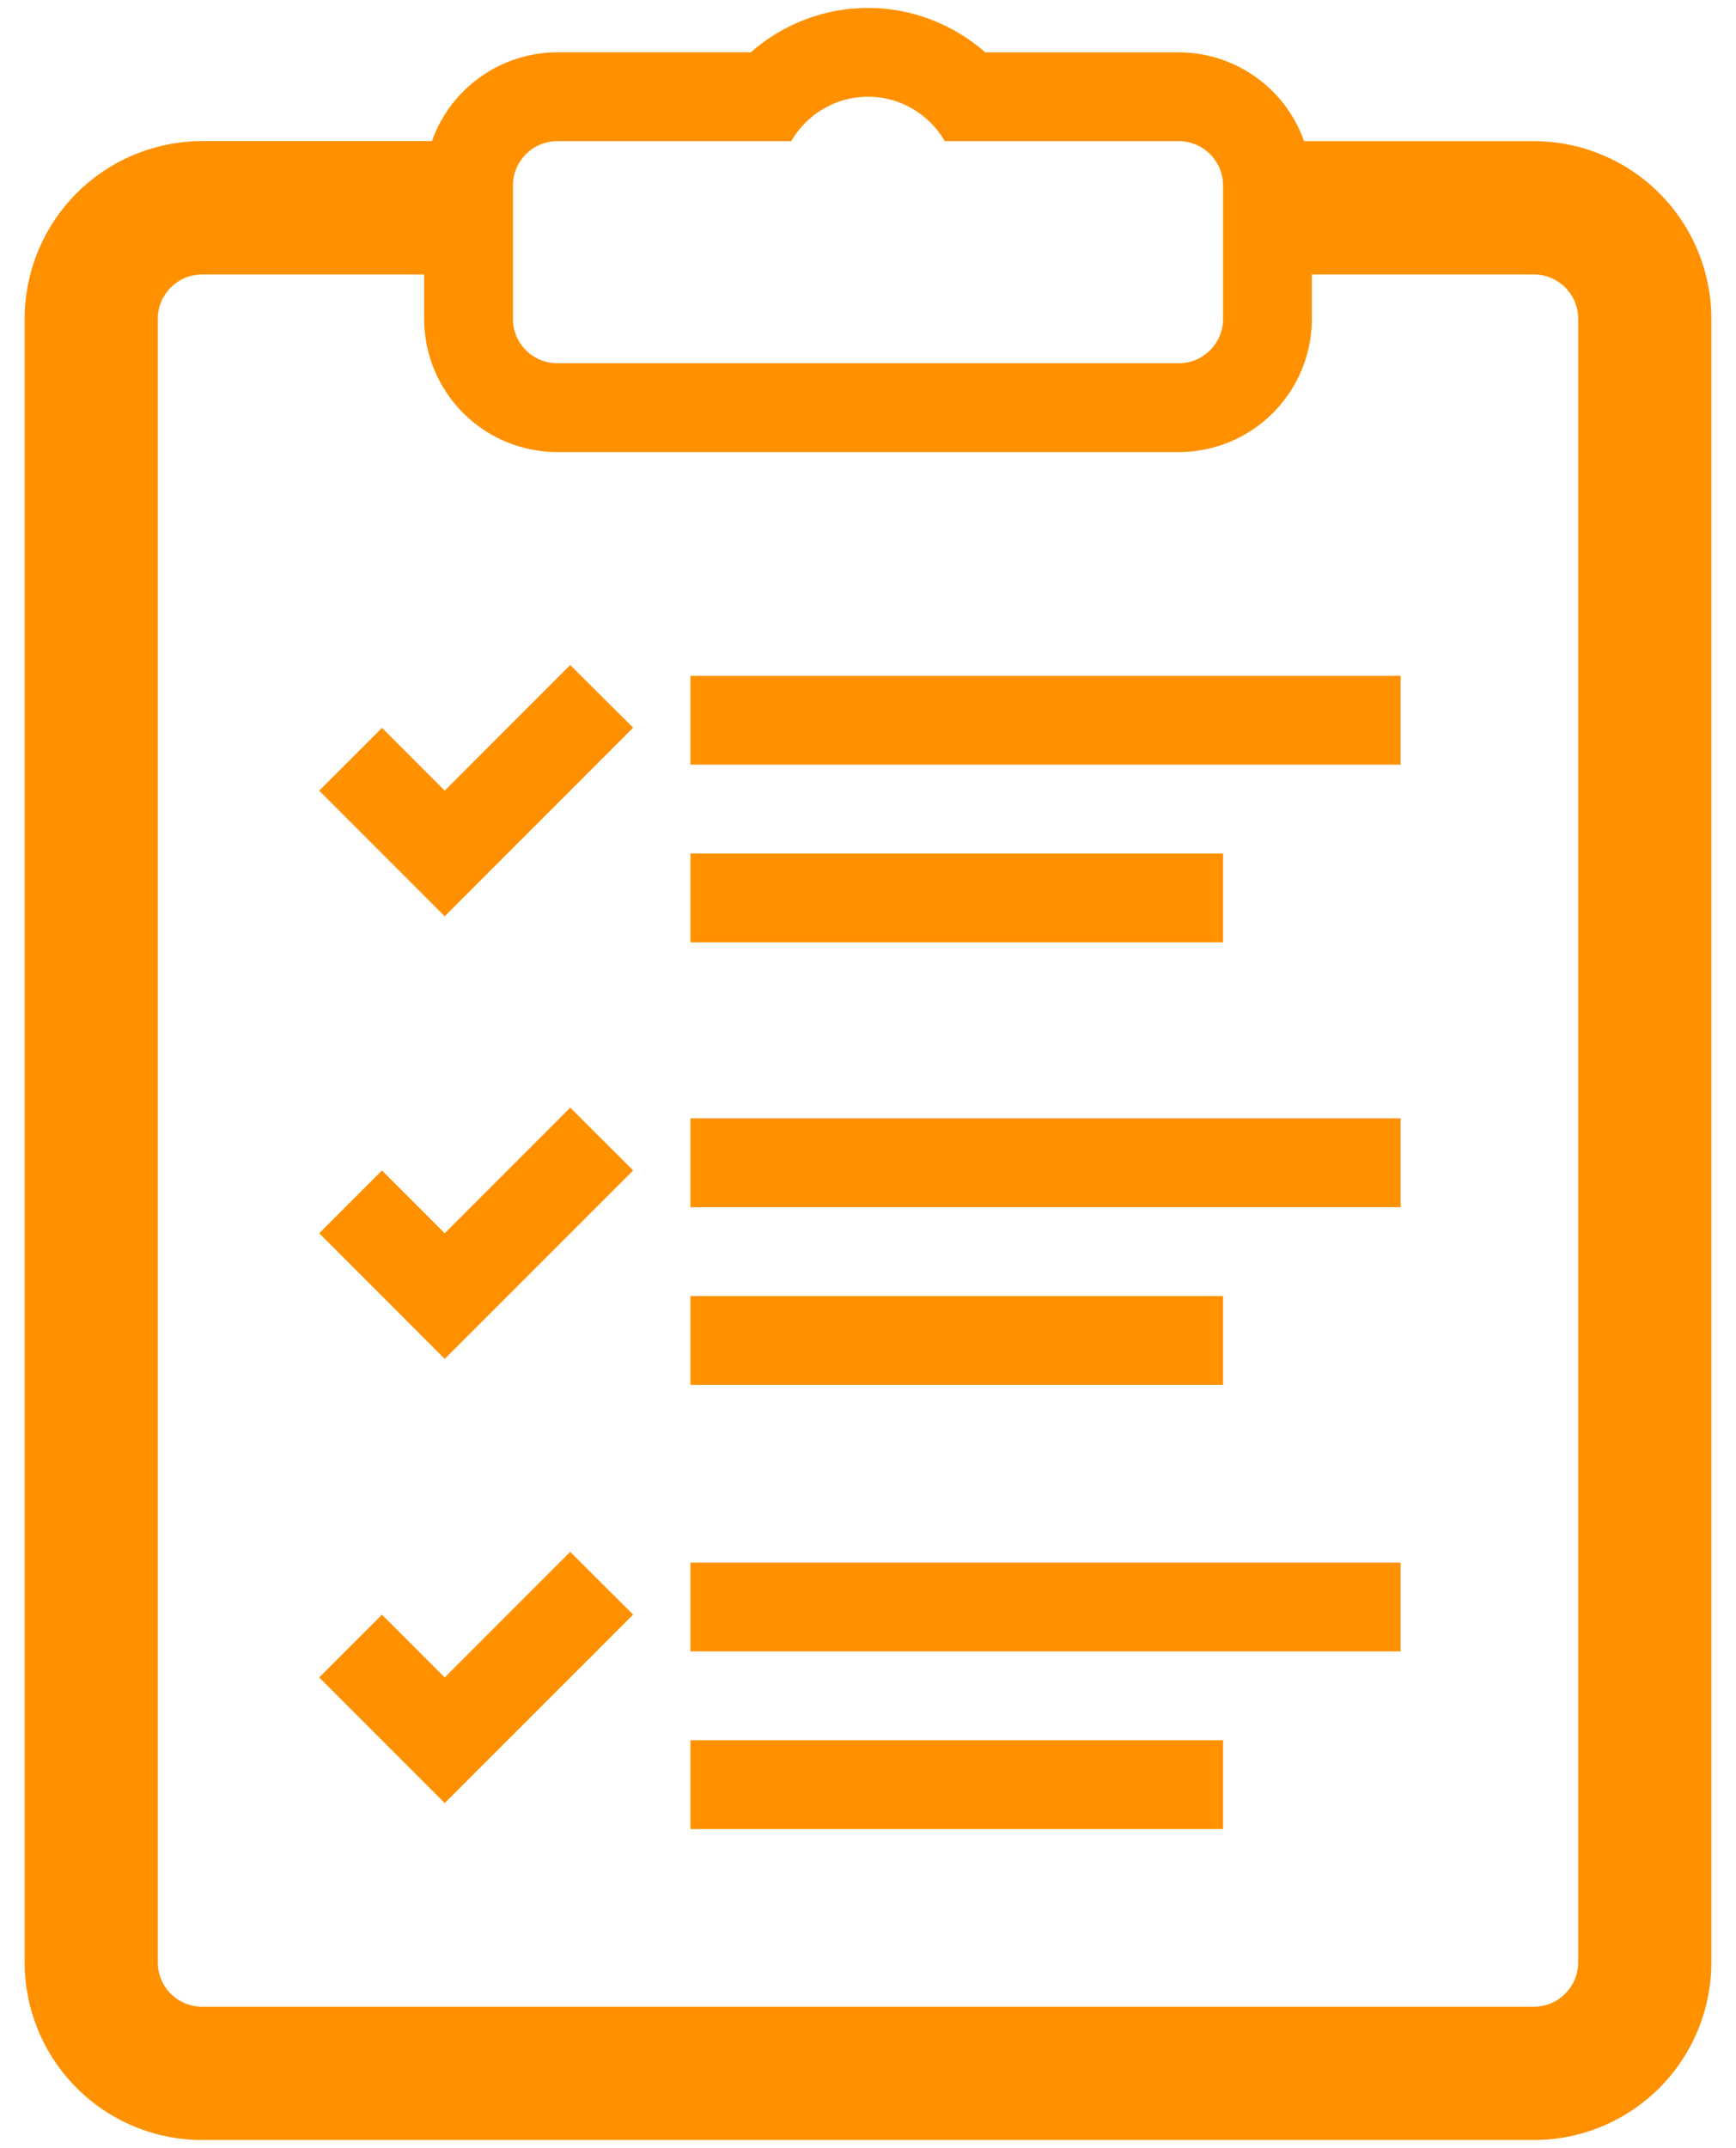 <svg xmlns="http://www.w3.org/2000/svg" xmlns:xlink="http://www.w3.org/1999/xlink" width="55" height="68" viewBox="0 0 55 68"><defs><path id="a" d="M20.059 23.039l-1.993-1.984-3.976 3.976-1.988-1.988-1.989 1.988 3.977 3.977z"/></defs><clipPath id="b"><use xlink:href="#a" overflow="visible"/></clipPath><g clip-path="url(#b)"><defs><path id="c" d="M-485-2931.5H539v3464H-485z"/></defs><clipPath id="d"><use xlink:href="#c" overflow="visible"/></clipPath><path clip-path="url(#d)" fill="#FF9000" d="M5.113 16.055h19.946v17.953H5.113z"/></g><defs><path id="e" d="M21.875 21.395h22.5v2.812h-22.5z"/></defs><clipPath id="f"><use xlink:href="#e" overflow="visible"/></clipPath><g clip-path="url(#f)"><defs><path id="g" d="M-485-2931.5H539v3464H-485z"/></defs><clipPath id="h"><use xlink:href="#g" overflow="visible"/></clipPath><path clip-path="url(#h)" fill="#FF9000" d="M16.875 16.395h32.5v12.812h-32.5z"/></g><defs><path id="i" d="M21.875 27.02H38.75v2.812H21.875z"/></defs><clipPath id="j"><use xlink:href="#i" overflow="visible"/></clipPath><g clip-path="url(#j)"><defs><path id="k" d="M-485-2931.5H539v3464H-485z"/></defs><clipPath id="l"><use xlink:href="#k" overflow="visible"/></clipPath><path clip-path="url(#l)" fill="#FF9000" d="M16.875 22.02H43.75v12.812H16.875z"/></g><defs><path id="m" d="M20.059 37.055l-1.993-1.989-3.976 3.977-1.988-1.988-1.989 1.988 3.977 3.977z"/></defs><clipPath id="n"><use xlink:href="#m" overflow="visible"/></clipPath><g clip-path="url(#n)"><defs><path id="o" d="M-485-2931.5H539v3464H-485z"/></defs><clipPath id="p"><use xlink:href="#o" overflow="visible"/></clipPath><path clip-path="url(#p)" fill="#FF9000" d="M5.113 30.066h19.946v17.953H5.113z"/></g><g><defs><path id="q" d="M21.875 35.406h22.5v2.812h-22.5z"/></defs><clipPath id="r"><use xlink:href="#q" overflow="visible"/></clipPath><g clip-path="url(#r)"><defs><path id="s" d="M-485-2931.5H539v3464H-485z"/></defs><clipPath id="t"><use xlink:href="#s" overflow="visible"/></clipPath><path clip-path="url(#t)" fill="#FF9000" d="M16.875 30.406h32.5v12.812h-32.5z"/></g></g><g><defs><path id="u" d="M21.875 41.031H38.75v2.812H21.875z"/></defs><clipPath id="v"><use xlink:href="#u" overflow="visible"/></clipPath><g clip-path="url(#v)"><defs><path id="w" d="M-485-2931.5H539v3464H-485z"/></defs><clipPath id="x"><use xlink:href="#w" overflow="visible"/></clipPath><path clip-path="url(#x)" fill="#FF9000" d="M16.875 36.031H43.75v12.812H16.875z"/></g></g><g><defs><path id="y" d="M20.059 51.117l-1.993-1.988-3.976 3.976-1.988-1.988-1.989 1.988 3.977 3.977z"/></defs><clipPath id="z"><use xlink:href="#y" overflow="visible"/></clipPath><g clip-path="url(#z)"><defs><path id="A" d="M-485-2931.5H539v3464H-485z"/></defs><clipPath id="B"><use xlink:href="#A" overflow="visible"/></clipPath><path clip-path="url(#B)" fill="#FF9000" d="M5.113 44.129h19.946v17.953H5.113z"/></g></g><g><defs><path id="C" d="M21.875 49.469h22.5v2.812h-22.5z"/></defs><clipPath id="D"><use xlink:href="#C" overflow="visible"/></clipPath><g clip-path="url(#D)"><defs><path id="E" d="M-485-2931.5H539v3464H-485z"/></defs><clipPath id="F"><use xlink:href="#E" overflow="visible"/></clipPath><path clip-path="url(#F)" fill="#FF9000" d="M16.875 44.469h32.5v12.812h-32.5z"/></g></g><g><defs><path id="G" d="M21.875 55.094H38.75v2.812H21.875z"/></defs><clipPath id="H"><use xlink:href="#G" overflow="visible"/></clipPath><g clip-path="url(#H)"><defs><path id="I" d="M-485-2931.5H539v3464H-485z"/></defs><clipPath id="J"><use xlink:href="#I" overflow="visible"/></clipPath><path clip-path="url(#J)" fill="#FF9000" d="M16.875 50.094H43.75v12.812H16.875z"/></g></g><g><defs><path id="K" d="M5 10.094c0-.777.629-1.405 1.406-1.405h7.032v1.405a4.22 4.22 0 0 0 4.218 4.218h19.688a4.22 4.22 0 0 0 4.219-4.218V8.688h7.031c.777 0 1.406.628 1.406 1.405v52.031c0 .777-.629 1.406-1.406 1.406H6.406A1.404 1.404 0 0 1 5 62.125V10.094zm11.25-4.219c0-.777.629-1.406 1.406-1.406h7.41c.489-.84 1.395-1.407 2.434-1.407s1.945.567 2.434 1.407h7.41c.777 0 1.406.629 1.406 1.406v4.219c0 .777-.629 1.406-1.406 1.406H17.656a1.405 1.405 0 0 1-1.406-1.406V5.875zM6.406 67.75h42.188a5.627 5.627 0 0 0 5.625-5.625V10.094a5.627 5.627 0 0 0-5.625-5.625h-7.277a4.222 4.222 0 0 0-3.973-2.812h-6.129C30.191.758 28.871.25 27.5.25s-2.691.508-3.715 1.406h-6.129a4.222 4.222 0 0 0-3.972 2.812H6.406a5.627 5.627 0 0 0-5.625 5.625v52.031a5.627 5.627 0 0 0 5.625 5.626z"/></defs><clipPath id="L"><use xlink:href="#K" overflow="visible"/></clipPath><g clip-path="url(#L)"><defs><path id="M" d="M-485-2931.5H539v3464H-485z"/></defs><clipPath id="N"><use xlink:href="#M" overflow="visible"/></clipPath><path clip-path="url(#N)" fill="#FF9000" d="M-4.219-4.75h63.438v77.5H-4.219z"/></g></g></svg>